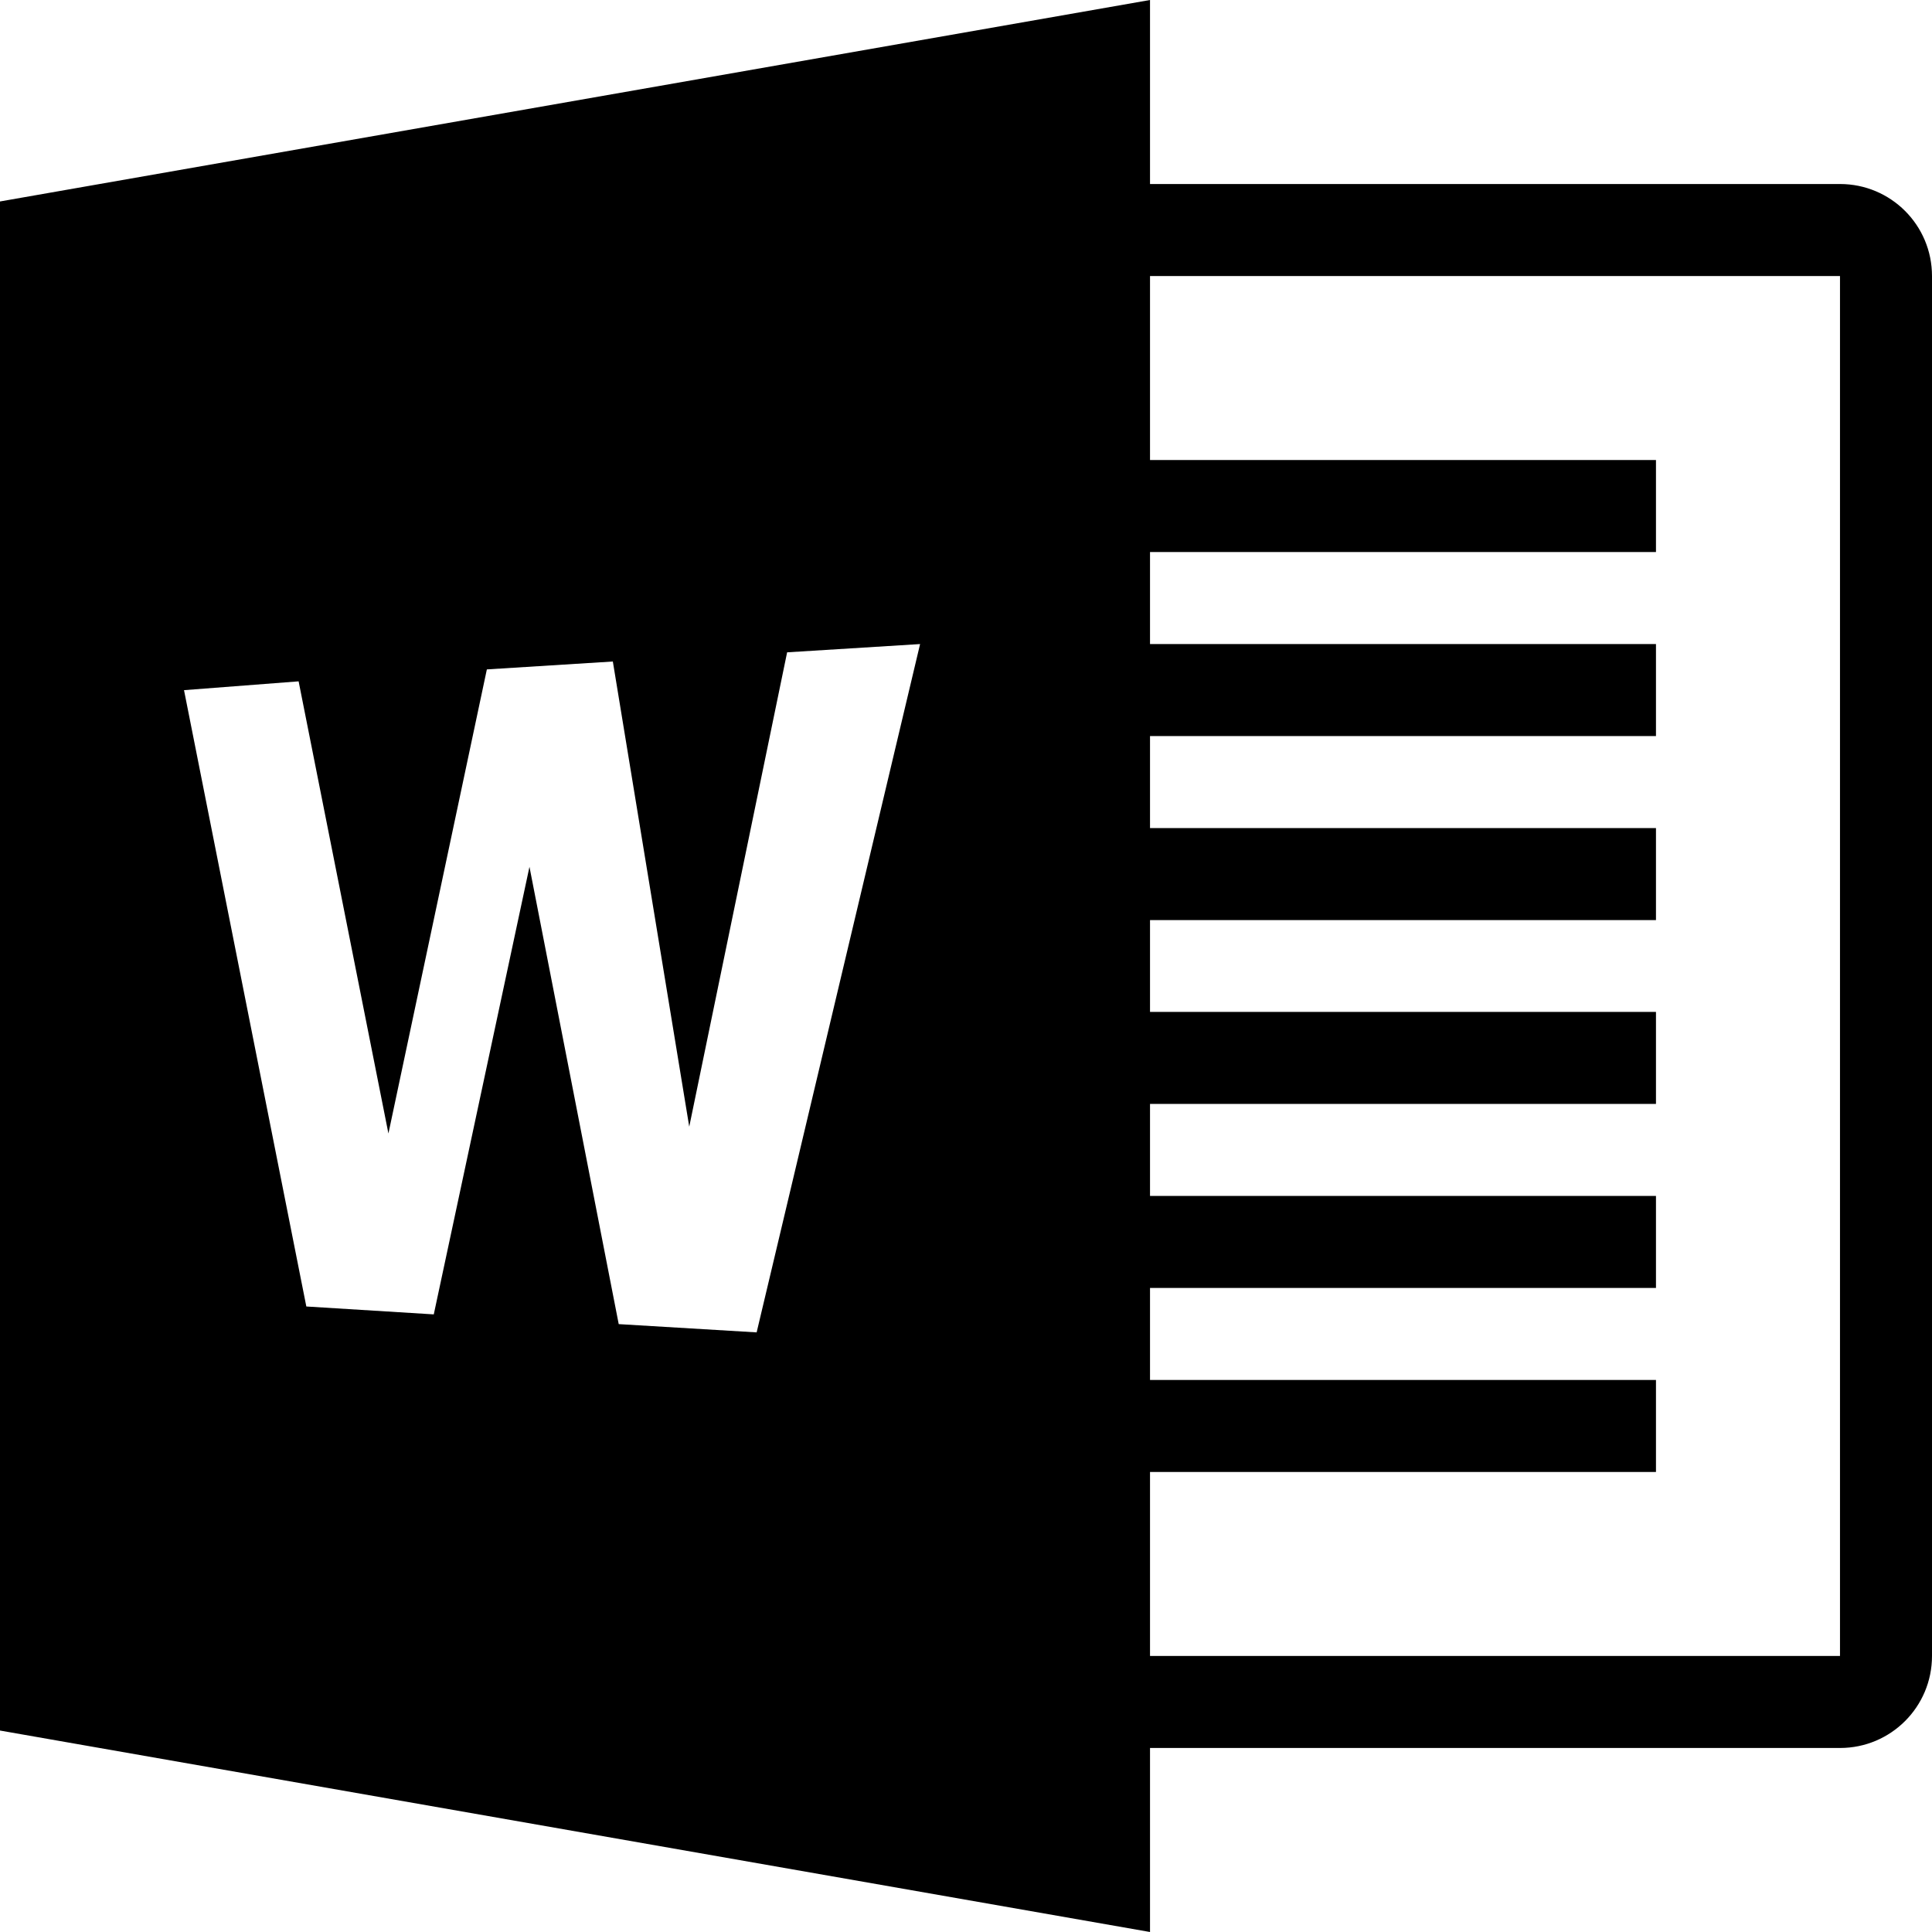 <?xml version="1.0" encoding="UTF-8" standalone="no"?>
<!-- Generator: Adobe Illustrator 23.0.1, SVG Export Plug-In . SVG Version: 6.00 Build 0)  -->

<svg
   xmlns:ns="&amp;ns_sfw;"
   xmlns:dc="http://purl.org/dc/elements/1.1/"
   xmlns:cc="http://creativecommons.org/ns#"
   xmlns:rdf="http://www.w3.org/1999/02/22-rdf-syntax-ns#"
   xmlns:svg="http://www.w3.org/2000/svg"
   xmlns="http://www.w3.org/2000/svg"
   xmlns:sodipodi="http://sodipodi.sourceforge.net/DTD/sodipodi-0.dtd"
   xmlns:inkscape="http://www.inkscape.org/namespaces/inkscape"
   version="1.1"
   id="Layer_1"
   x="0px"
   y="0px"
   viewBox="0 0 1052 1052"
   style="enable-background:new 0 0 1052 1052;"
   xml:space="preserve"
   sodipodi:docname="Microsoft_Office_Word_(2013–2018).svg"
   inkscape:version="0.92.3 (2405546, 2018-03-11)"><defs
   id="defs30" /><sodipodi:namedview
   pagecolor="#ffffff"
   bordercolor="#666666"
   borderopacity="1"
   objecttolerance="10"
   gridtolerance="10"
   guidetolerance="10"
   inkscape:pageopacity="0"
   inkscape:pageshadow="2"
   inkscape:window-width="1920"
   inkscape:window-height="988"
   id="namedview28"
   showgrid="false"
   inkscape:zoom="0.63451407"
   inkscape:cx="379.85198"
   inkscape:cy="507.80164"
   inkscape:window-x="0"
   inkscape:window-y="0"
   inkscape:window-maximized="1"
   inkscape:current-layer="Word_48" />
<style
   type="text/css"
   id="style2">
	.st0{fill:#FFFFFF;}
	.st1{fill:#2B579A;}
	.st2{fill-rule:evenodd;clip-rule:evenodd;fill:#2B579A;}
</style>
<g
   id="Word_48">
	
	<path
   d="M 626.199 0 L 0 109.699 L 0 942.301 L 626.199 1052 L 626.199 951.801 L 1001.9 951.801 C 1029.6 951.801 1052 929.399 1052 901.699 L 1052 150.301 C 1052 122.601 1029.6 100.199 1001.9 100.199 L 626.199 100.199 L 626.199 0 z M 626.199 150.301 L 1001.9 150.301 L 1001.9 901.699 L 626.199 901.699 L 626.199 801.5 L 901.699 801.5 L 901.699 751.4 L 626.199 751.4 L 626.199 701.301 L 901.699 701.301 L 901.699 651.199 L 626.199 651.199 L 626.199 601.1 L 901.699 601.1 L 901.699 551 L 626.199 551 L 626.199 501 L 901.699 501 L 901.699 450.9 L 626.199 450.9 L 626.199 400.801 L 901.699 400.801 L 901.699 350.699 L 626.199 350.699 L 626.199 300.6 L 901.699 300.6 L 901.699 250.5 L 626.199 250.5 L 626.199 150.301 z M 501 350.699 L 412 725.5 L 336.9 721 L 288.301 472 L 236.199 715.699 L 166.801 711.4 L 100.199 375.801 L 162.6 371 L 211.5 617.199 L 265.1 364.5 L 333.699 360.199 L 375.301 613.5 L 428.6 355.199 L 501 350.699 z "
   id="path8" />
	
	
	
	
	
	
	
	
</g>
</svg>